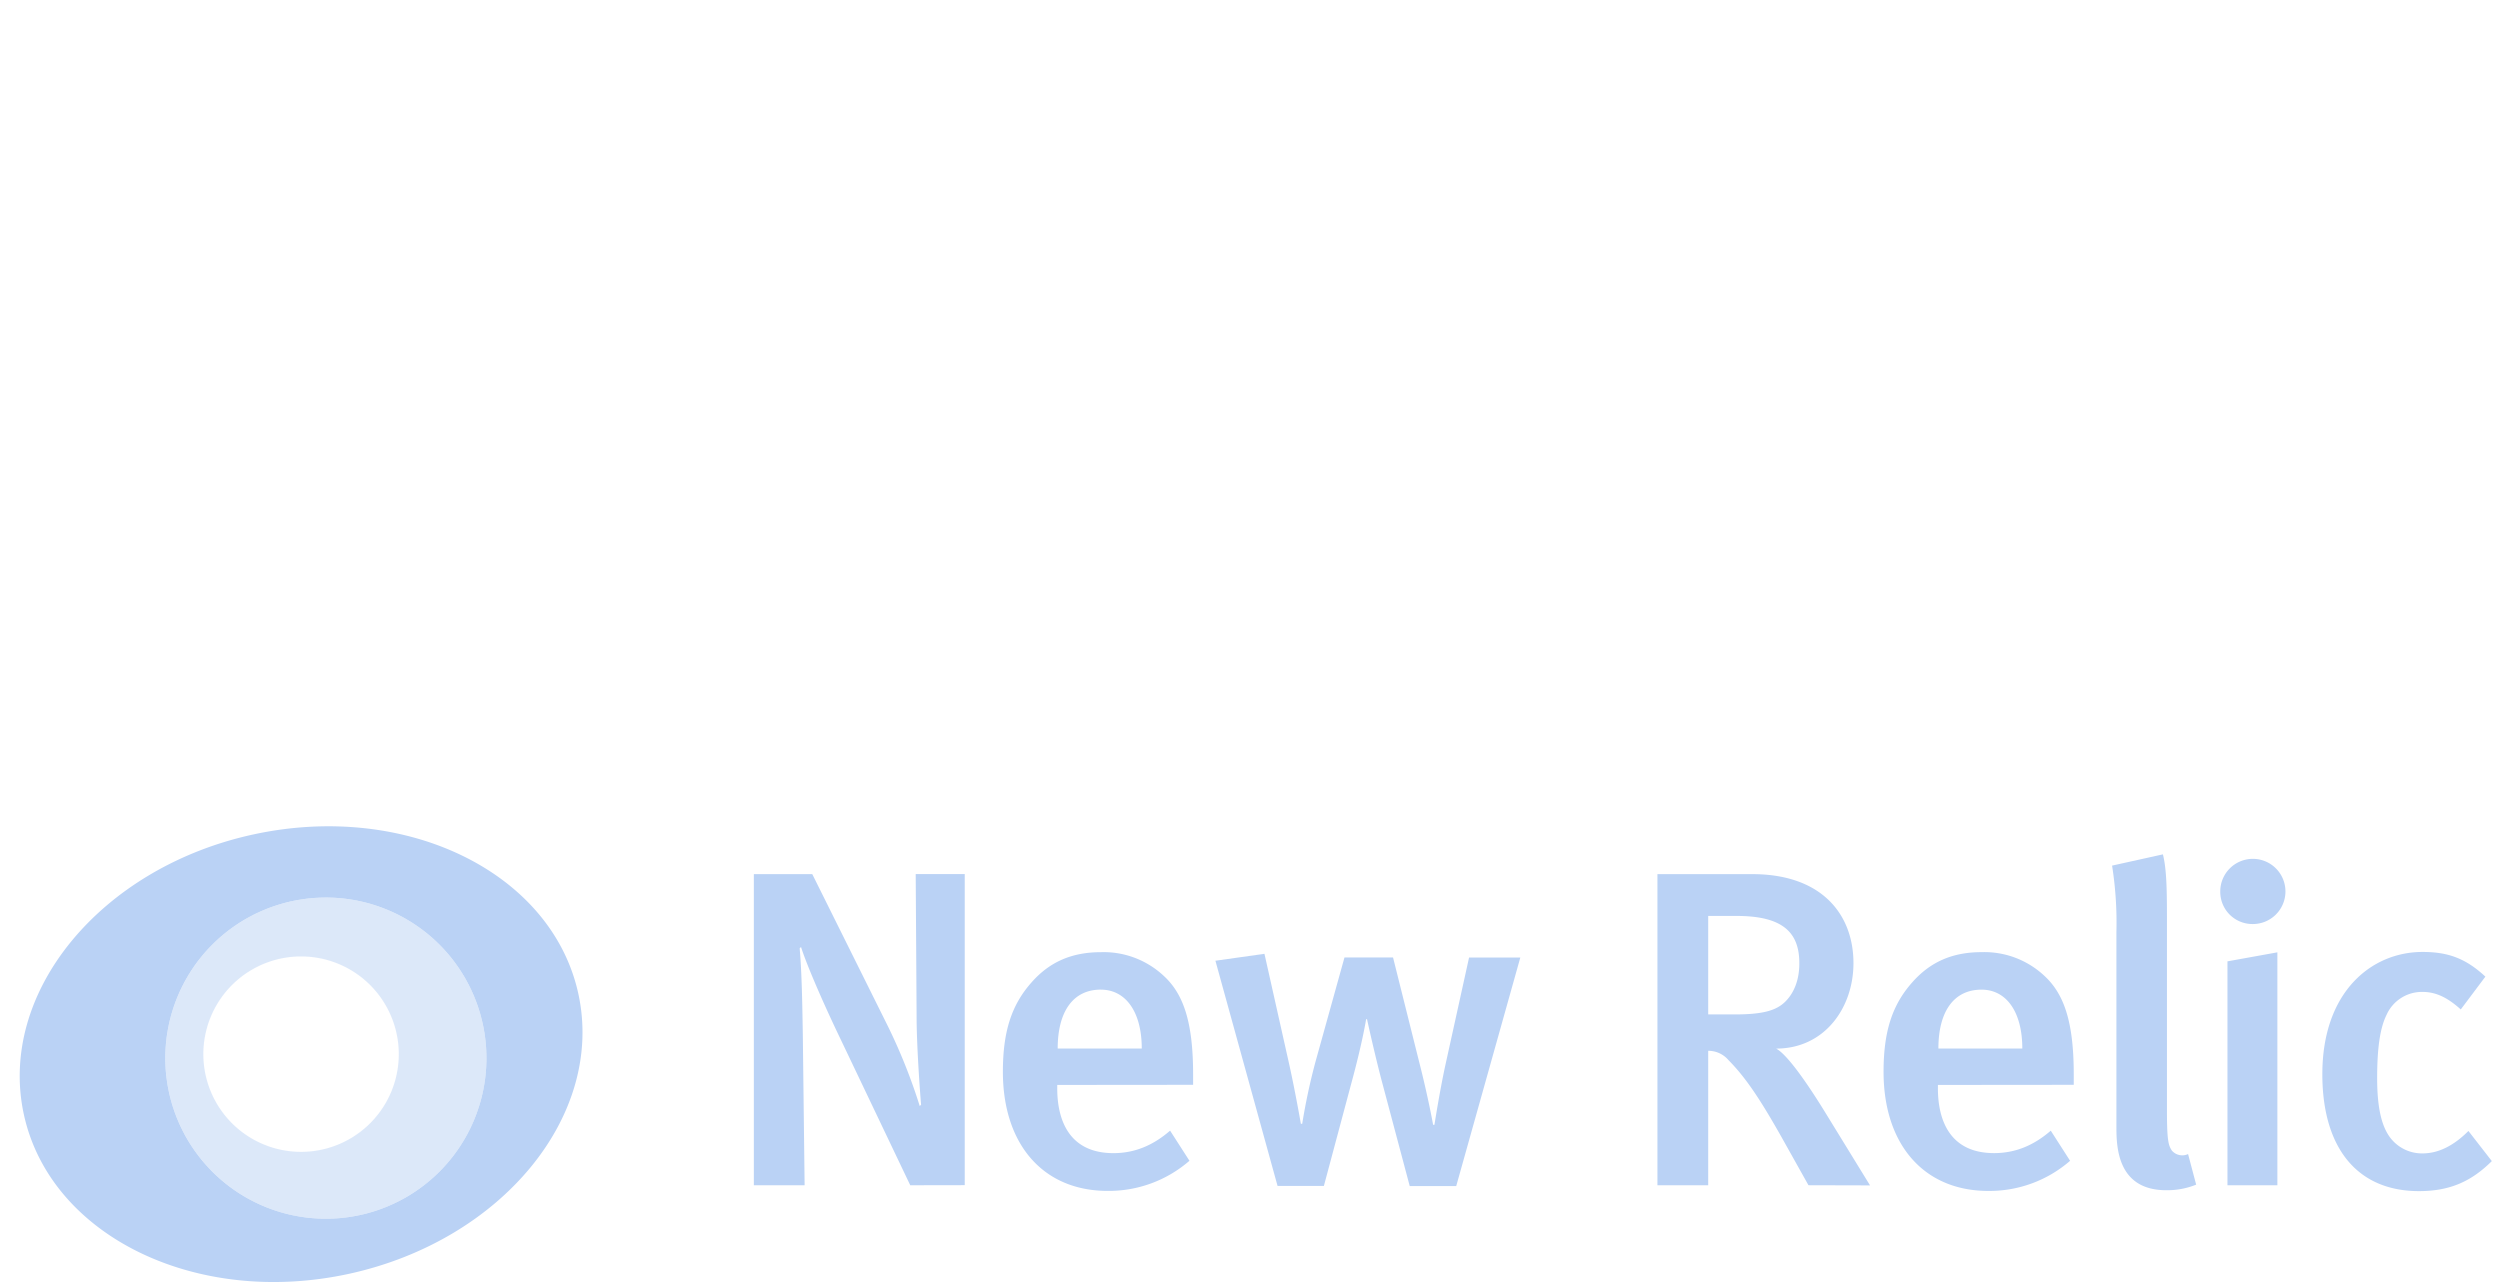 <svg width="78" height="40" fill="none" xmlns="http://www.w3.org/2000/svg">
  <path fill-rule="evenodd" clip-rule="evenodd" d="M18.045 31.009c-.824-3.786-5.364-6.012-10.142-4.974-4.778 1.038-7.982 4.95-7.159 8.735.823 3.785 5.364 6.013 10.14 4.974 4.777-1.04 7.984-4.946 7.161-8.735zm-7.879-3.005a5.01 5.01 0 10.003 10.02 5.01 5.01 0 00-.003-10.02z" fill="#BAD2F5"/>
  <path d="M67.59 37.135c-1.558 0-1.558-1.4-1.558-2.006v-6.047a11.44 11.44 0 00-.135-2.075l1.586-.351c.108.43.126 1.024.126 1.95v6.017c0 .954.042 1.108.154 1.276a.43.43 0 00.505.108l.252.954a2.416 2.416 0 01-.93.174zM28.4 36.98l-2.174-4.558c-.519-1.077-1.052-2.301-1.234-2.876l-.042.042c.067.777.082 1.747.096 2.578l.002.114.056 4.7H23.52v-9.707h1.823l2.357 4.74c.395.805.728 1.64.996 2.496l.042-.042c-.042-.491-.14-1.88-.14-2.764l-.028-4.432h1.53v9.706l-1.7.003z" fill="#BAD2F5"/>
  <path fill-rule="evenodd" clip-rule="evenodd" d="M32.986 33.85v.108c0 .982.366 2.02 1.754 2.02.659 0 1.234-.239 1.767-.702l.604.94a3.834 3.834 0 01-2.553.94c-2.006 0-3.268-1.444-3.268-3.716 0-1.248.266-2.077.884-2.778.575-.659 1.277-.954 2.175-.954.72-.023 1.42.24 1.95.73.617.56.926 1.43.926 3.085v.323l-4.239.004zm1.36-2.974c-.868 0-1.346.688-1.346 1.838h2.623c0-1.148-.504-1.837-1.276-1.837z" fill="#BAD2F5"/>
  <path d="M43.984 37.006h1.45l2-7.131h-1.599l-.729 3.31c-.183.83-.351 1.908-.351 1.908h-.042s-.154-.87-.45-2.02l-.8-3.2h-1.515l-.912 3.281a19.295 19.295 0 00-.407 1.908h-.042s-.17-.983-.366-1.866l-.77-3.437-1.53.216 1.939 7.027h1.445l.855-3.197c.356-1.305.463-2.006.463-2.006h.028s.24 1.098.463 1.939l.87 3.268z" fill="#BAD2F5"/>
  <path fill-rule="evenodd" clip-rule="evenodd" d="M56.425 36.98l-.841-1.502c-.672-1.191-1.122-1.864-1.656-2.403a.823.823 0 00-.632-.29v4.195h-1.584v-9.707h2.96c2.174 0 3.156 1.262 3.156 2.778 0 1.388-.898 2.665-2.413 2.665.351.182.996 1.123 1.5 1.94l1.43 2.328-1.92-.005zm-2.244-8.402h-.885v3.072h.828c.84 0 1.292-.108 1.585-.407.266-.266.43-.673.43-1.178.006-.983-.527-1.488-1.959-1.488v.001zm6.282 5.38v-.108l4.238-.004v-.323c0-1.656-.309-2.525-.926-3.086a2.741 2.741 0 00-1.95-.73c-.898 0-1.599.296-2.174.955-.618.701-.884 1.53-.884 2.778 0 2.273 1.262 3.717 3.267 3.717a3.834 3.834 0 002.553-.94l-.603-.94c-.533.462-1.108.7-1.768.7-1.388 0-1.753-1.037-1.753-2.019zm.015-1.244c0-1.15.477-1.837 1.346-1.837.772 0 1.272.689 1.272 1.837h-2.618z" fill="#BAD2F5"/>
  <path d="M69.556 28.526c.187.192.444.302.712.304a1.017 1.017 0 10-.996-1.024c-.005.268.097.527.284.72zm-.059 1.468v6.986h1.557v-7.267l-1.557.281zm5.976 7.169c-1.939 0-3.016-1.36-3.016-3.647 0-2.585 1.544-3.815 3.124-3.815.77 0 1.332.182 1.963.77l-.768 1.024c-.421-.38-.785-.547-1.192-.547a1.207 1.207 0 00-1.123.715c-.215.43-.294 1.094-.294 1.978 0 .969.154 1.585.478 1.938.24.264.583.413.94.407.491 0 .97-.238 1.43-.7l.73.94c-.646.642-1.319.937-2.272.937z" fill="#BAD2F5"/>
  <path d="M10.167 28.004a5.01 5.01 0 10.002 10.02 5.01 5.01 0 00-.002-10.02zm-.773 7.934a3.048 3.048 0 11-.002-6.097 3.048 3.048 0 01.003 6.097z" fill="#BAD2F5" fill-opacity=".5"/>
</svg>
